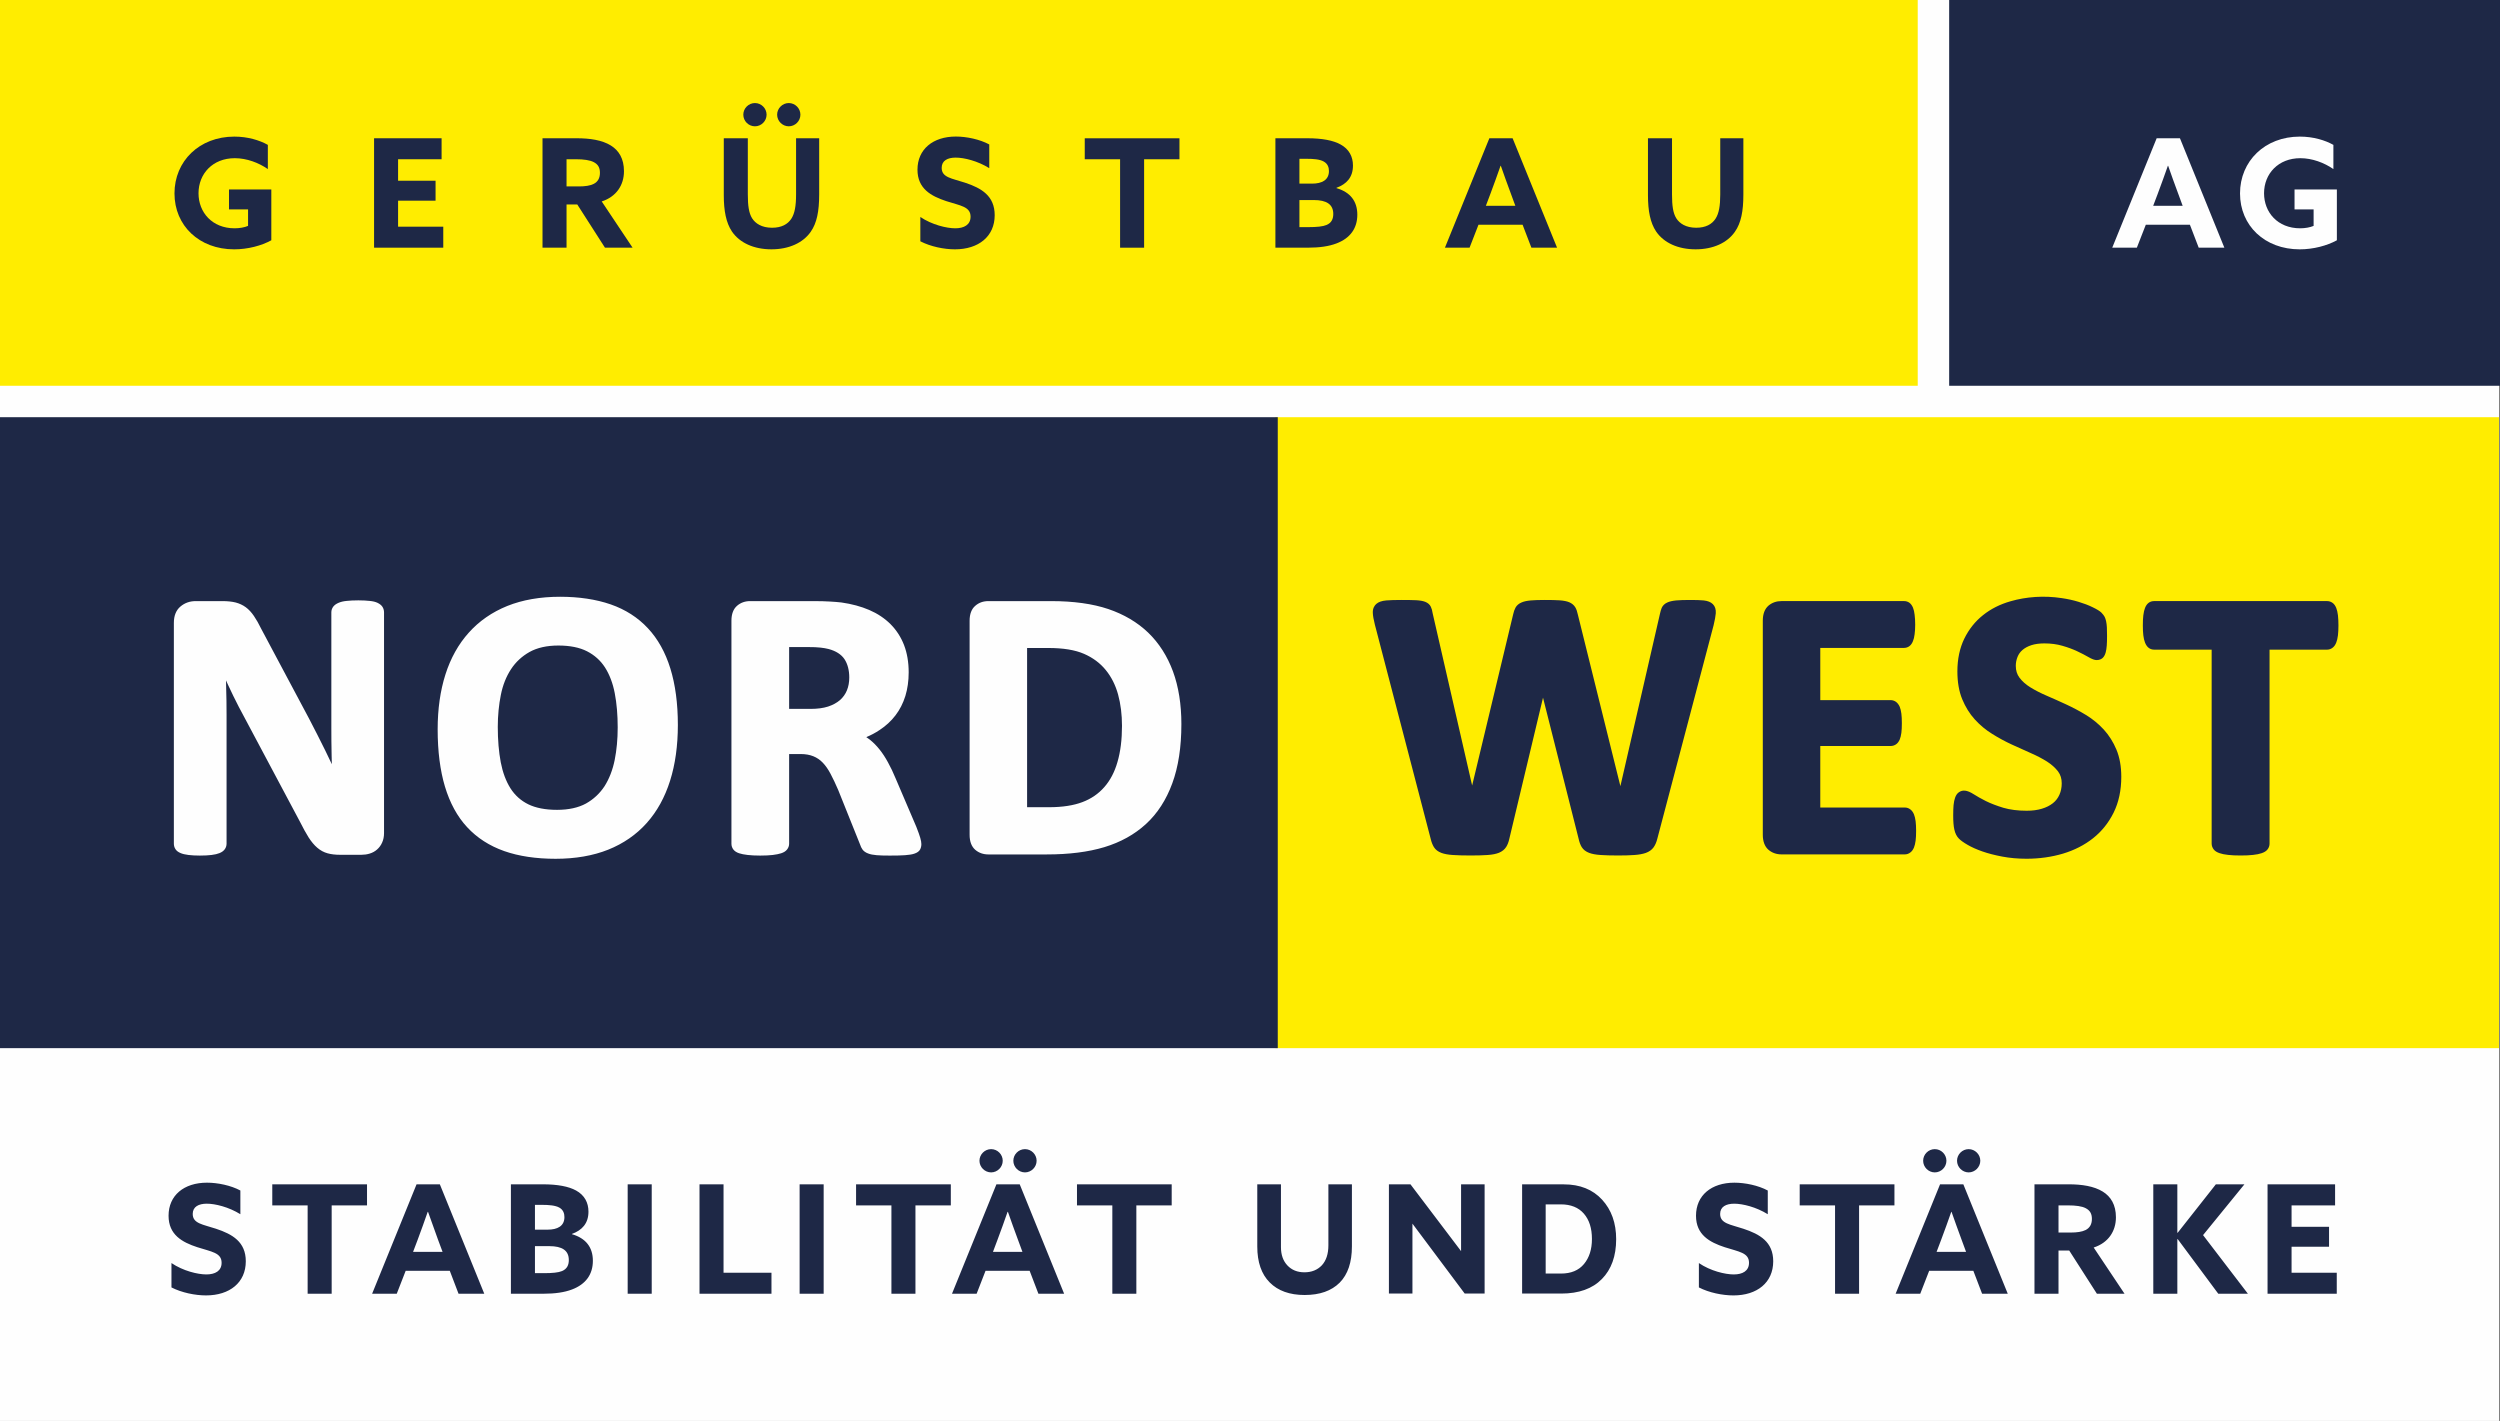 <?xml version="1.0" encoding="UTF-8"?>
<!DOCTYPE svg PUBLIC "-//W3C//DTD SVG 1.1//EN" "http://www.w3.org/Graphics/SVG/1.1/DTD/svg11.dtd">
<!-- Creator: CorelDRAW 2021 (64-Bit) -->
<svg xmlns="http://www.w3.org/2000/svg" xml:space="preserve" width="100%" height="100%" version="1.1" style="shape-rendering:geometricPrecision; text-rendering:geometricPrecision; image-rendering:optimizeQuality; fill-rule:evenodd; clip-rule:evenodd"
viewBox="0 0 1621.76 921.77"
 xmlns:xlink="http://www.w3.org/1999/xlink"
 xmlns:xodm="http://www.corel.com/coreldraw/odm/2003">
 <rect x="0" y="0" width="1621.76" height="921.77" fill="#808080" stroke="none"/>
 <defs>
  <style type="text/css">
   <![CDATA[
    .fil0 {fill:#FEFEFE;fill-rule:nonzero}
    .fil1 {fill:#FFED00;fill-rule:nonzero}
    .fil2 {fill:#1E2846;fill-rule:nonzero}
   ]]>
  </style>
 </defs>
 <g id="Ebene_x0020_1">
  <g id="Logo_Geruestbau-Nord-West_cmyk.eps">
   <polygon class="fil0" points="-0,921.77 1621.12,921.77 1621.12,0 -0,0 "/>
   <polygon class="fil1" points="827.37,679.94 1621.12,679.94 1621.12,270.64 827.37,270.64 "/>
   <polygon class="fil2" points="-0,679.94 828.89,679.94 828.89,270.64 -0,270.64 "/>
   <polygon class="fil1" points="-0,250.25 1244.04,250.25 1244.04,0 -0,0 "/>
   <polygon class="fil2" points="1264.43,250.25 1621.76,250.25 1621.76,0 1264.43,0 "/>
   <path class="fil0" d="M1399.04 89.69l15.1 0 28.81 70.98 -16.64 0 -5.71 -14.89 -28.6 0 -5.81 14.89 -15.97 0 28.82 -70.98zm-2.26 43.81l19.12 0 -2.92 -7.94c-2.08,-5.56 -4.63,-12.63 -6.49,-18.02l-0.18 0c-1.87,5.39 -4.45,12.46 -6.67,18.41l-2.86 7.55z"/>
   <path class="fil0" d="M1515.94 155.87c-6.38,3.51 -15.28,5.88 -24.1,5.88 -22.76,0 -38.73,-15.42 -38.73,-36.27 0,-20.98 16.15,-36.86 38.79,-36.86 8.76,0 16.3,2.32 21.78,5.36l0 15.7c-5.96,-4.12 -13.73,-7.06 -21.45,-7.06 -14.31,0 -23.53,10.09 -23.53,22.77 0,12.33 8.82,22.71 23.43,22.71 3.21,0 6.37,-0.57 8.72,-1.56l0 -10.7 -12.37 0 0 -12.93 27.46 0 0 32.96z"/>
   <path class="fil2" d="M176.01 155.87c-6.38,3.51 -15.26,5.88 -24.1,5.88 -22.74,0 -38.72,-15.42 -38.72,-36.27 0,-20.98 16.16,-36.86 38.81,-36.86 8.75,0 16.28,2.32 21.75,5.36l0 15.7c-5.95,-4.12 -13.71,-7.06 -21.44,-7.06 -14.32,0 -23.53,10.09 -23.53,22.77 0,12.33 8.81,22.71 23.44,22.71 3.19,0 6.38,-0.57 8.7,-1.56l0 -10.7 -12.36 0 0 -12.93 27.45 0 0 32.96z"/>
   <polygon class="fil2" points="242.66,89.69 286.46,89.69 286.46,103.3 258.24,103.3 258.24,117.24 282.55,117.24 282.55,130.18 258.24,130.18 258.24,147.05 287.55,147.05 287.55,160.67 242.66,160.67 "/>
   <path class="fil2" d="M351.93 89.69l22.26 0c8.43,0 16.37,1.16 22.05,4.69 5.22,3.24 8.53,8.53 8.53,16.69 0,9.11 -5.02,16.55 -14.43,19.61l20.01 29.99 -17.91 0 -17.97 -28.05 -6.95 0 0 28.05 -15.59 0 0 -70.98zm23.42 31.25c4.23,0 7.44,-0.46 9.81,-1.66 2.64,-1.36 4.02,-3.69 4.02,-7.16 0,-3.31 -1.15,-5.46 -4.02,-6.95 -2.44,-1.27 -6.29,-1.87 -11.69,-1.87l-5.95 0 0 17.64 7.83 0z"/>
   <path class="fil2" d="M531.4 126.26c0,10.69 -1.48,18.45 -5.5,24.13 -4.98,7.15 -14.13,11.35 -25.47,11.35 -11.39,0 -20.61,-4.2 -25.62,-11.56 -3.81,-5.69 -5.29,-13.45 -5.29,-23.54l0 -36.93 15.59 0 0 36.37c0,7.55 0.72,12.14 2.76,15.49 2.14,3.41 6.28,6.17 12.94,6.17 6.18,0 10.2,-2.26 12.56,-5.9 2.15,-3.35 3.04,-8.21 3.04,-15.7l0 -36.43 14.99 0 0 36.55zm-49.21 -51.86c0,-4.13 3.41,-7.55 7.55,-7.55 4.12,0 7.55,3.42 7.55,7.55 0,4.12 -3.43,7.54 -7.55,7.54 -4.14,0 -7.55,-3.42 -7.55,-7.54zm21.94 0c0,-4.13 3.46,-7.55 7.55,-7.55 4.13,0 7.55,3.42 7.55,7.55 0,4.12 -3.42,7.54 -7.55,7.54 -4.09,0 -7.55,-3.42 -7.55,-7.54z"/>
   <path class="fil2" d="M597.03 140.77c7.56,5.07 17.09,7.33 22.66,7.33 5.67,0 9.92,-2.26 9.92,-7.54 0,-6.56 -6.67,-7.14 -15.81,-10.1 -9.81,-3.26 -18.63,-8.04 -18.63,-20.38 0,-13.23 10.02,-21.5 24.9,-21.5 6.96,0 15.51,1.81 21.67,5.13l0 15.38c-7.56,-4.69 -16.27,-6.84 -21.78,-6.84 -5.27,0 -9.09,1.93 -9.09,6.66 0,6.28 6.56,6.78 15.1,9.59 10.69,3.54 19.29,8.54 19.29,21.11 0,13.78 -10.47,22.14 -25.78,22.14 -7.06,0 -15.76,-1.76 -22.45,-5.22l0 -15.76z"/>
   <polygon class="fil2" points="726.61,103.31 703.68,103.31 703.68,89.71 765.12,89.71 765.12,103.31 742.19,103.31 742.19,160.68 726.61,160.68 "/>
   <path class="fil2" d="M827.36 89.69l20.71 0c9.61,0 16.76,1.37 21.55,4.02 5.51,3.03 8.05,7.84 8.05,13.72 0,7.66 -4.24,12.06 -10.69,14.39l0 0.22c9.02,2.64 13.52,8.53 13.52,17.25 0,8.71 -4.5,15.2 -13.52,18.62 -4.89,1.87 -10.97,2.76 -18.52,2.76l-21.1 0 0 -70.98zm23.81 29.43c6.4,0 10.92,-2.37 10.92,-8.16 0,-2.26 -0.72,-4.69 -3.37,-6.17 -2.55,-1.49 -6.85,-1.77 -10.97,-1.77l-4.81 0 0 16.1 8.23 0zm-2.42 28.22c5.56,0 9.41,-0.4 11.74,-1.39 3.34,-1.37 4.41,-4.01 4.41,-7.16 0,-6.17 -4.32,-9.02 -12.63,-9.02l-9.33 0 0 17.57 5.81 0z"/>
   <path class="fil2" d="M966.15 89.69l15.09 0 28.83 70.98 -16.65 0 -5.71 -14.89 -28.61 0 -5.79 14.89 -15.98 0 28.82 -70.98zm-2.26 43.81l19.12 0 -2.92 -7.94c-2.09,-5.56 -4.62,-12.63 -6.5,-18.02l-0.18 0c-1.85,5.39 -4.44,12.46 -6.66,18.41l-2.86 7.55z"/>
   <path class="fil2" d="M1130.93 126.26c0,10.69 -1.49,18.45 -5.52,24.13 -4.97,7.15 -14.11,11.35 -25.46,11.35 -11.4,0 -20.6,-4.2 -25.62,-11.56 -3.82,-5.69 -5.29,-13.45 -5.29,-23.54l0 -36.93 15.6 0 0 36.37c0,7.55 0.7,12.14 2.75,15.49 2.15,3.41 6.27,6.17 12.94,6.17 6.18,0 10.2,-2.26 12.56,-5.9 2.16,-3.35 3.04,-8.21 3.04,-15.7l0 -36.43 15 0 0 36.55z"/>
   <path class="fil0" d="M766.37 469.77c0,-12.87 -1.84,-24.36 -5.45,-34.2 -3.66,-9.92 -9.05,-18.39 -16.07,-25.16 -7,-6.74 -15.75,-11.89 -25.93,-15.34 -10.09,-3.39 -22.52,-5.13 -36.95,-5.13l-40.84 0c-3.32,0 -6.17,1.02 -8.47,3.05 -2.43,2.08 -3.67,5.36 -3.67,9.68l0 138.86c0,4.38 1.24,7.62 3.67,9.74 2.3,1.97 5.15,3 8.47,3l38.03 0c14.29,0 26.81,-1.58 37.22,-4.72 10.55,-3.19 19.62,-8.23 27.01,-15.01 7.42,-6.79 13.17,-15.68 17.09,-26.42 3.91,-10.62 5.89,-23.49 5.89,-38.35zm-38.53 1.1c0,8.92 -0.98,16.79 -2.93,23.42 -1.85,6.53 -4.76,12.03 -8.57,16.34 -3.77,4.3 -8.53,7.58 -14.18,9.7 -5.76,2.19 -13.02,3.31 -21.52,3.31l-14.36 0 0 -103.28 13.87 0c9.52,0 17.27,1.26 23.08,3.8 5.7,2.48 10.43,6.01 14.02,10.42 3.68,4.48 6.36,9.8 8.05,15.93 1.7,6.21 2.54,13.09 2.54,20.36zm-130.94 80.15c0.52,-0.99 0.79,-2.15 0.79,-3.46 0,-1.06 -0.23,-2.39 -0.73,-4.09 -0.42,-1.51 -1.26,-3.84 -2.54,-7.12l-13.4 -31.33c-1.58,-3.84 -3.25,-7.37 -4.95,-10.4 -1.69,-3.14 -3.52,-5.94 -5.45,-8.36 -1.95,-2.47 -4.1,-4.62 -6.31,-6.4 -0.79,-0.59 -1.58,-1.16 -2.34,-1.68 3.1,-1.31 5.99,-2.83 8.6,-4.6 4.1,-2.68 7.56,-5.89 10.34,-9.55 2.82,-3.67 4.93,-7.87 6.39,-12.53 1.41,-4.62 2.16,-9.77 2.16,-15.34 0,-6.6 -1.03,-12.52 -3.01,-17.71 -2.01,-5.19 -4.97,-9.74 -8.75,-13.54 -3.78,-3.79 -8.43,-6.89 -13.84,-9.22 -5.32,-2.29 -11.35,-3.9 -18.01,-4.86 -2.23,-0.25 -4.76,-0.46 -7.52,-0.61 -2.76,-0.17 -6.29,-0.28 -10.47,-0.28l-41.25 0c-3.31,0 -6.17,1.02 -8.5,3.05 -2.4,2.08 -3.63,5.36 -3.63,9.68l0 144.66c0,1.36 0.42,2.63 1.23,3.72 0.86,1.1 2.08,1.92 3.8,2.48 1.42,0.45 3.22,0.84 5.52,1.09 2.17,0.25 4.9,0.4 8.11,0.4 3.28,0 6.03,-0.15 8.17,-0.4 2.24,-0.28 4,-0.64 5.4,-1.09 1.74,-0.56 2.98,-1.35 3.82,-2.4 0.88,-1.1 1.38,-2.39 1.38,-3.8l0 -58.18 7.55 0c3.1,0 5.85,0.5 8.17,1.44 2.27,0.93 4.32,2.29 6.08,4.14 1.83,1.89 3.53,4.34 5.07,7.25 1.6,3.04 3.3,6.57 4.95,10.45l14.22 35.45c0.37,1.2 0.91,2.26 1.54,3.17 0.78,1.1 2.04,2.02 3.71,2.62 1.41,0.56 3.25,0.91 5.54,1.1 2.15,0.18 4.98,0.25 8.48,0.25 4.08,0 7.42,-0.07 9.86,-0.25 2.62,-0.19 4.59,-0.5 6.04,-0.99 1.9,-0.63 3.14,-1.53 3.78,-2.76zm-45.98 -111.51c0,3.1 -0.52,5.93 -1.55,8.39 -0.98,2.4 -2.5,4.52 -4.48,6.26 -2.04,1.75 -4.62,3.17 -7.72,4.19 -3.18,1.02 -6.99,1.51 -11.29,1.51l-13.97 0 0 -40.11 11.99 0c3.57,0 6.39,0.11 8.41,0.36 1.95,0.22 3.73,0.52 5.21,0.91 4.76,1.28 8.22,3.5 10.28,6.56 2.08,3.18 3.12,7.2 3.12,11.93zm-116.24 66.96c3.36,-10.61 5.05,-22.79 5.05,-36.2 0,-13.96 -1.66,-26.28 -4.87,-36.62 -3.23,-10.48 -8.15,-19.26 -14.6,-26.14 -6.42,-6.9 -14.57,-12.14 -24.13,-15.45 -9.46,-3.27 -20.51,-4.94 -32.78,-4.94 -12.92,0 -24.41,2.01 -34.25,5.96 -9.88,3.99 -18.29,9.82 -24.98,17.3 -6.7,7.43 -11.83,16.6 -15.18,27.19 -3.34,10.47 -5.03,22.43 -5.03,35.52 0,14.22 1.59,26.71 4.72,37.15 3.18,10.59 8,19.48 14.4,26.35 6.42,6.95 14.52,12.15 24.09,15.52 9.46,3.32 20.68,4.99 33.28,4.99 12.8,0 24.3,-1.99 34.1,-5.9 9.88,-3.95 18.32,-9.78 25.01,-17.3 6.71,-7.46 11.79,-16.71 15.17,-27.43zm-33.98 -34.46c0,7.41 -0.66,14.52 -1.97,21.08 -1.31,6.42 -3.53,12.14 -6.58,16.95 -3.08,4.68 -7.1,8.44 -12.03,11.21 -4.95,2.71 -11.26,4.1 -18.75,4.1 -7.51,0 -13.82,-1.21 -18.7,-3.61 -4.79,-2.36 -8.68,-5.86 -11.53,-10.36 -2.92,-4.62 -5.04,-10.31 -6.31,-16.91 -1.27,-6.74 -1.92,-14.46 -1.92,-22.96 0,-7.26 0.69,-14.26 1.99,-20.74 1.27,-6.35 3.48,-11.92 6.6,-16.66 3.03,-4.66 7.1,-8.4 12.03,-11.18 4.95,-2.75 11.21,-4.17 18.68,-4.17 7.46,0 13.7,1.24 18.57,3.72 4.83,2.47 8.75,5.95 11.64,10.43 2.96,4.62 5.11,10.24 6.36,16.73 1.3,6.67 1.92,14.18 1.92,22.37zm-152.78 74.49c0.81,-1.8 1.2,-3.84 1.2,-6.06l0 -143.15c0,-1.31 -0.32,-2.51 -0.98,-3.57 -0.67,-1.06 -1.74,-1.93 -3.21,-2.65 -1.31,-0.63 -3,-1.06 -5.2,-1.26 -1.97,-0.21 -4.4,-0.36 -7.26,-0.36 -3.03,0 -5.56,0.15 -7.55,0.36 -2.15,0.2 -3.89,0.63 -5.25,1.22 -1.6,0.68 -2.71,1.49 -3.5,2.51 -0.84,1.13 -1.23,2.37 -1.23,3.75l0 74.72c0,5.63 0.03,11.67 0.18,17.87 0.03,1.98 0.07,3.92 0.14,5.87 -1.4,-2.94 -2.82,-5.9 -4.27,-8.9 -1.65,-3.42 -3.39,-6.88 -5.16,-10.3 -1.76,-3.39 -3.56,-6.85 -5.36,-10.4l-30.97 -58.14c-1.62,-3.32 -3.21,-6.13 -4.76,-8.39 -1.62,-2.4 -3.42,-4.32 -5.33,-5.72 -1.94,-1.42 -4.16,-2.44 -6.59,-3.07 -2.33,-0.57 -5.19,-0.89 -8.51,-0.89l-17.33 0c-3.9,0 -7.22,1.2 -9.95,3.53 -2.83,2.4 -4.25,5.97 -4.25,10.58l0 143.17c0,1.29 0.31,2.46 0.97,3.53 0.68,1.13 1.85,2.01 3.35,2.63 1.33,0.58 2.98,0.96 5.13,1.24 1.98,0.25 4.48,0.4 7.44,0.4 3.07,0 5.61,-0.15 7.59,-0.4 2.15,-0.28 3.81,-0.66 5.12,-1.2 1.58,-0.63 2.74,-1.52 3.48,-2.58 0.75,-1.08 1.11,-2.28 1.11,-3.62l0 -83.33c0,-6.25 -0.09,-12.35 -0.27,-18.25 -0.02,-1.4 -0.07,-2.85 -0.09,-4.25 0.38,0.88 0.81,1.79 1.22,2.67 2.37,5.15 4.77,9.99 7.07,14.47l39.61 74.4c2.09,4.16 3.99,7.62 5.65,10.26 1.8,2.79 3.66,5.05 5.61,6.7 2.04,1.77 4.3,3 6.78,3.67 2.28,0.63 5,0.95 8.1,0.95l13.77 0c1.79,0 3.59,-0.24 5.36,-0.77 1.86,-0.57 3.48,-1.45 4.86,-2.69 1.38,-1.23 2.51,-2.74 3.28,-4.55z"/>
   <path class="fil2" d="M1516.96 405.73c0,-2.53 -0.12,-4.76 -0.32,-6.55 -0.25,-1.99 -0.61,-3.53 -1.1,-4.77 -0.6,-1.48 -1.37,-2.61 -2.4,-3.32 -1.05,-0.76 -2.22,-1.16 -3.52,-1.16l-112.27 0c-1.36,0 -2.6,0.4 -3.62,1.2 -0.95,0.74 -1.69,1.8 -2.26,3.28 -0.49,1.24 -0.85,2.78 -1.09,4.77 -0.22,1.79 -0.31,3.94 -0.31,6.55 0,2.51 0.09,4.62 0.31,6.4 0.24,1.93 0.6,3.44 1.09,4.68 0.57,1.45 1.27,2.5 2.19,3.29 1.02,0.88 2.29,1.33 3.69,1.33l37.36 0 0 125.84c0,1.41 0.52,2.72 1.38,3.81 0.84,1.06 2.12,1.83 3.82,2.39 1.4,0.5 3.21,0.86 5.5,1.11 2.15,0.27 4.9,0.38 8.07,0.38 3.22,0 5.97,-0.11 8.12,-0.38 2.3,-0.25 4.11,-0.61 5.51,-1.11 1.68,-0.56 2.97,-1.33 3.81,-2.39 0.88,-1.09 1.35,-2.4 1.35,-3.81l0 -125.84 37.35 0c1.3,0 2.57,-0.45 3.63,-1.31 0.95,-0.74 1.74,-1.86 2.29,-3.31 0.49,-1.24 0.85,-2.75 1.1,-4.68 0.2,-1.78 0.32,-3.93 0.32,-6.4zm-145.81 121.37c3.27,-6.64 4.94,-14.44 4.94,-23.15 0,-6.71 -1.06,-12.63 -3.14,-17.64 -2.08,-4.98 -4.84,-9.34 -8.23,-13.05 -3.34,-3.64 -7.22,-6.82 -11.49,-9.43 -4.16,-2.53 -8.5,-4.83 -12.81,-6.83 -4.26,-1.99 -8.51,-3.86 -12.63,-5.65 -3.98,-1.7 -7.53,-3.53 -10.68,-5.47 -2.98,-1.83 -5.33,-3.94 -7.07,-6.27 -1.61,-2.15 -2.39,-4.66 -2.39,-7.67 0,-2.03 0.4,-3.98 1.13,-5.81 0.71,-1.76 1.76,-3.25 3.25,-4.52 1.49,-1.27 3.42,-2.33 5.7,-3.07 2.37,-0.77 5.2,-1.16 8.44,-1.16 4.27,0 8.22,0.52 11.75,1.56 3.63,1.04 6.84,2.24 9.61,3.55 2.76,1.3 5.16,2.54 7.04,3.64 2.47,1.45 4.16,2.07 5.56,2.07 1.95,0 3.19,-0.76 3.91,-1.41 0.86,-0.84 1.5,-2.01 1.92,-3.53 0.36,-1.22 0.57,-2.75 0.71,-4.54 0.13,-1.7 0.18,-3.78 0.18,-6.22 0,-2.18 -0.05,-4.02 -0.11,-5.5 -0.1,-1.58 -0.25,-2.89 -0.49,-3.95 -0.24,-1.16 -0.57,-2.11 -0.95,-2.88 -0.43,-0.81 -1.1,-1.71 -2.12,-2.76 -1.06,-1.03 -2.89,-2.16 -5.75,-3.53 -2.66,-1.31 -5.71,-2.46 -9.1,-3.48 -3.39,-1.04 -7.06,-1.85 -10.95,-2.41 -11.38,-1.73 -22.93,-0.91 -33.12,2.05 -6.8,1.93 -12.83,4.97 -17.85,9 -5.08,4.01 -9.17,9.16 -12.17,15.27 -2.96,6.1 -4.48,13.23 -4.48,21.21 0,6.94 1.06,13.04 3.15,18.09 2.08,5 4.79,9.41 8.14,13.08 3.32,3.65 7.1,6.82 11.33,9.42 4.05,2.54 8.36,4.88 12.7,6.88 4.26,1.98 8.44,3.86 12.44,5.61 3.89,1.69 7.42,3.56 10.45,5.47 2.9,1.87 5.26,3.98 7.06,6.31 1.62,2.15 2.42,4.7 2.42,7.76 0,2.75 -0.52,5.26 -1.51,7.45 -0.98,2.18 -2.36,3.98 -4.23,5.46 -1.95,1.53 -4.3,2.73 -7.13,3.57 -2.85,0.88 -6.17,1.31 -9.84,1.31 -5.72,0 -10.79,-0.64 -15.1,-1.9 -4.41,-1.34 -8.21,-2.8 -11.36,-4.35 -3.14,-1.59 -5.78,-3.07 -7.8,-4.38 -4.65,-2.99 -7.51,-2.99 -9.87,-1.26 -1.07,0.77 -1.82,1.94 -2.36,3.5 -0.46,1.26 -0.77,2.85 -0.97,4.75 -0.16,1.8 -0.23,4.02 -0.23,6.67 0,3.98 0.23,7.03 0.74,9.2 0.55,2.47 1.55,4.45 2.97,5.86 1.24,1.24 3.09,2.58 5.74,4.09 2.54,1.48 5.72,2.9 9.45,4.21 3.71,1.31 8.05,2.42 12.88,3.34 4.83,0.93 10.16,1.41 15.77,1.41 8.33,0 16.29,-1.13 23.64,-3.31 7.41,-2.23 13.97,-5.58 19.54,-9.99 5.61,-4.44 10.09,-10.04 13.37,-16.67zm-128.48 18.23c0.21,-1.7 0.32,-3.8 0.32,-6.29 0,-2.46 -0.11,-4.58 -0.32,-6.31 -0.25,-1.83 -0.6,-3.3 -1.09,-4.5 -0.6,-1.42 -1.42,-2.52 -2.4,-3.21 -1.05,-0.79 -2.23,-1.17 -3.5,-1.17l-54.86 0 0 -39.91 45.62 0c1.24,0 2.4,-0.34 3.42,-1.02 1.03,-0.66 1.84,-1.72 2.48,-3.14 0.49,-1.16 0.84,-2.61 1.09,-4.41 0.21,-1.68 0.31,-3.77 0.31,-6.23 0,-2.41 -0.1,-4.48 -0.31,-6.19 -0.25,-1.83 -0.6,-3.3 -1.09,-4.5 -0.61,-1.34 -1.42,-2.4 -2.37,-3.12 -1.07,-0.77 -2.27,-1.16 -3.53,-1.16l-45.62 0 0 -33.87 54.37 0c1.27,0 2.5,-0.41 3.53,-1.2 0.92,-0.74 1.66,-1.76 2.21,-3.17 0.5,-1.2 0.89,-2.67 1.09,-4.52 0.23,-1.69 0.37,-3.78 0.37,-6.17 0,-2.54 -0.14,-4.69 -0.37,-6.42 -0.2,-1.84 -0.55,-3.32 -1.04,-4.55 -0.6,-1.49 -1.38,-2.53 -2.38,-3.28 -1.01,-0.7 -2.14,-1.06 -3.41,-1.06l-79.52 0c-3.32,0 -6.17,1.02 -8.5,3 -2.39,2.11 -3.64,5.36 -3.64,9.73l0 138.83c0,4.36 1.25,7.66 3.64,9.74 2.33,2 5.18,3.02 8.5,3.02l80.01 0c1.27,0 2.47,-0.42 3.5,-1.2 0.98,-0.69 1.8,-1.8 2.4,-3.21 0.49,-1.2 0.84,-2.68 1.09,-4.51zm-131.02 -139.87c0.77,-3.18 1.22,-5.69 1.38,-7.62 0.17,-2.52 -0.46,-4.52 -1.9,-5.94 -1.36,-1.34 -3.29,-2.11 -5.9,-2.4 -2.13,-0.21 -5.01,-0.3 -8.69,-0.3 -3.91,0 -7.01,0.09 -9.23,0.3 -2.44,0.25 -4.34,0.68 -5.74,1.34 -1.74,0.78 -2.94,1.98 -3.62,3.5 -0.45,1.09 -0.84,2.44 -1.13,3.82l-25.67 111.82 -27.59 -111.27c-0.4,-1.93 -0.92,-3.49 -1.66,-4.73 -0.85,-1.43 -2.2,-2.56 -3.95,-3.31 -1.55,-0.63 -3.61,-1.06 -6.24,-1.24 -2.37,-0.16 -5.61,-0.23 -9.6,-0.23 -3.74,0 -6.77,0.09 -9.07,0.3 -2.49,0.22 -4.48,0.64 -5.99,1.31 -1.8,0.75 -3.15,1.9 -3.95,3.39 -0.64,1.2 -1.17,2.69 -1.53,4.41l-26.59 110.95 -25.58 -111.58c-0.27,-1.83 -0.68,-3.26 -1.2,-4.34 -0.67,-1.45 -1.94,-2.55 -3.68,-3.24 -1.43,-0.54 -3.34,-0.9 -5.88,-1.04 -2.29,-0.09 -5.43,-0.16 -9.32,-0.16 -4.23,0 -7.62,0.09 -10.01,0.3 -2.93,0.25 -5.03,0.99 -6.49,2.26 -1.14,0.99 -2.43,2.83 -2.27,5.88 0.07,1.88 0.52,4.32 1.31,7.49l36.21 138.96c0.52,2.22 1.23,4.02 2.1,5.43 1.06,1.71 2.69,2.93 4.84,3.75 1.87,0.7 4.31,1.17 7.41,1.37 2.89,0.21 6.81,0.32 11.57,0.32 4.54,0 8.29,-0.11 11.07,-0.32 3.08,-0.2 5.43,-0.71 7.31,-1.44 2.08,-0.88 3.67,-2.15 4.69,-3.78 0.92,-1.44 1.59,-3.21 2.05,-5.36l21.84 -91.47 23.07 91.4c0.49,2.22 1.15,4.1 2.04,5.53 1.06,1.71 2.68,2.93 4.83,3.75 1.88,0.7 4.3,1.17 7.42,1.37 2.89,0.21 6.72,0.32 11.46,0.32 4.19,0 7.76,-0.11 10.5,-0.32 2.98,-0.2 5.38,-0.67 7.32,-1.33 2.22,-0.81 3.91,-2.01 5.07,-3.61 1.06,-1.45 1.88,-3.35 2.44,-5.61l36.55 -138.63z"/>
   <path class="fil2" d="M1486.55 825.64l0 -16.87 24.31 0 0 -12.95 -24.31 0 0 -13.89 28.23 0 0 -13.66 -43.81 0 0 70.98 44.9 0 0 -13.61 -29.32 0zm-28.33 13.61l-29.09 -38.03 26.84 -32.95 -18.53 0 -24.79 31.46 -0.2 -0.07 0 -31.39 -15.6 0 0 70.98 15.6 0 0 -35.39 0.2 -0.09 26.35 35.48 19.22 0zm-80.03 0l-20.01 -29.98c9.43,-3.04 14.43,-10.52 14.43,-19.61 0,-8.16 -3.35,-13.45 -8.53,-16.66 -5.7,-3.53 -13.62,-4.73 -22.05,-4.73l-22.26 0 0 70.98 15.59 0 0 -28.04 6.94 0 17.96 28.04 17.93 0zm-21.17 -48.51c0,3.42 -1.38,5.78 -4.02,7.16 -2.37,1.17 -5.58,1.66 -9.81,1.66l-7.83 0 0 -17.63 5.96 0c5.39,0 9.24,0.55 11.68,1.83 2.85,1.49 4.02,3.64 4.02,6.98zm-71.23 48.51l16.65 0 -28.82 -70.98 -15.1 0 -28.82 70.98 15.97 0 5.79 -14.88 28.65 0 5.68 14.88zm-10.4 -27.17l-19.12 0 2.86 -7.54c2.25,-5.97 4.79,-13.02 6.66,-18.41l0.18 0c1.86,5.39 4.44,12.44 6.49,18.01l2.93 7.94zm9.24 -59.09c0,-4.12 -3.46,-7.54 -7.55,-7.54 -4.13,0 -7.55,3.42 -7.55,7.54 0,4.09 3.42,7.55 7.55,7.55 4.09,0 7.55,-3.46 7.55,-7.55zm-21.98 0c0,-4.12 -3.41,-7.54 -7.55,-7.54 -4.13,0 -7.55,3.42 -7.55,7.54 0,4.09 3.42,7.55 7.55,7.55 4.14,0 7.55,-3.46 7.55,-7.55zm-56.66 28.94l22.94 0 0 -13.66 -61.46 0 0 13.66 22.93 0 0 57.32 15.59 0 0 -57.32zm-90.13 5.56c0,-4.68 3.85,-6.65 9.14,-6.65 5.47,0 14.21,2.15 21.76,6.83l0 -15.38c-6.17,-3.32 -14.7,-5.08 -21.66,-5.08 -14.91,0 -24.9,8.23 -24.9,21.45 0,12.34 8.82,17.19 18.61,20.4 9.13,2.95 15.78,3.53 15.78,10.11 0,5.3 -4.2,7.56 -9.88,7.56 -5.61,0 -15.13,-2.26 -22.64,-7.38l0 15.81c6.63,3.42 15.38,5.18 22.44,5.18 15.3,0 25.78,-8.32 25.78,-22.14 0,-12.57 -8.64,-17.57 -19.34,-21.1 -8.49,-2.83 -15.09,-3.32 -15.09,-9.61zm-76.73 42.23c6.16,-6.23 9.28,-14.89 9.28,-25.86 0,-10.48 -3.07,-19.05 -9.14,-25.64 -6.07,-6.6 -14.36,-9.92 -24.8,-9.92l-27.07 0 0 70.84 25.35 0c11.42,0 20.24,-3.14 26.38,-9.42zm-6.44 -25.95c0,6.69 -1.74,12.12 -5.17,16.22 -3.42,4.12 -8.4,6.17 -14.84,6.17l-10 0 0 -44.88 9.82 0c6.49,0 11.5,2.02 14.95,6.01 3.5,4.02 5.24,9.48 5.24,16.48zm-82.53 35.37l12.91 0 0 -70.84 -15.27 0 0 43.32 -32.81 -43.32 -14 0 0 70.84 15.26 0 0 -45.36 33.91 45.36zm-81.1 -7.08c5.29,-5.36 7.93,-13.2 7.93,-23.54l0 -40.22 -15.26 0 0 39.52c0,5.61 -1.42,9.91 -4.23,12.98 -2.87,3.03 -6.65,4.55 -11.35,4.55 -4.54,0 -8.21,-1.49 -11.01,-4.45 -2.81,-2.99 -4.18,-6.95 -4.18,-11.88l0 -40.72 -15.36 0 0 40.32c0,10.13 2.69,17.93 8.09,23.33 5.36,5.39 12.91,8.12 22.64,8.12 9.84,0 17.4,-2.69 22.73,-8.01zm-131.91 -50.13l22.93 0 0 -13.66 -61.44 0 0 13.66 22.93 0 0 57.32 15.58 0 0 -57.32zm-63.53 57.32l16.68 0 -28.81 -70.98 -15.11 0 -28.82 70.98 15.98 0 5.78 -14.88 28.61 0 5.69 14.88zm-10.37 -27.17l-19.11 0 2.83 -7.54c2.23,-5.97 4.81,-13.02 6.64,-18.41l0.23 0c1.86,5.39 4.41,12.44 6.48,18.01l2.93 7.94zm9.2 -59.09c0,-4.12 -3.42,-7.54 -7.55,-7.54 -4.12,0 -7.55,3.42 -7.55,7.54 0,4.09 3.43,7.55 7.55,7.55 4.13,0 7.55,-3.46 7.55,-7.55zm-21.98 0c0,-4.12 -3.41,-7.54 -7.53,-7.54 -4.11,0 -7.56,3.42 -7.56,7.54 0,4.09 3.45,7.55 7.56,7.55 4.12,0 7.53,-3.46 7.53,-7.55zm-56.62 28.94l22.95 0 0 -13.66 -61.47 0 0 13.66 22.93 0 0 57.32 15.59 0 0 -57.32zm-75.14 57.32l15.6 0 0 -70.98 -15.6 0 0 70.98zm-64.94 0l46.68 0 0 -13.61 -31.09 0 0 -57.37 -15.59 0 0 70.98zm-46.6 0l15.6 0 0 -70.98 -15.6 0 0 70.98zm-36.14 -38.62l0 -0.18c6.49,-2.37 10.7,-6.78 10.7,-14.43 0,-5.86 -2.54,-10.7 -8.04,-13.73 -4.81,-2.64 -11.96,-4.02 -21.56,-4.02l-20.71 0 0 70.98 21.09 0c7.55,0 13.63,-0.89 18.52,-2.75 9.04,-3.42 13.56,-9.87 13.56,-18.62 0,-8.72 -4.52,-14.62 -13.56,-17.25zm-4.89 -11.08c0,5.78 -4.48,8.14 -10.87,8.14l-8.25 0 0 -16.08 4.83 0c4.09,0 8.39,0.32 10.97,1.76 2.65,1.48 3.32,3.92 3.32,6.18zm2.85 27.86c0,3.1 -1.08,5.75 -4.41,7.14 -2.37,0.98 -6.17,1.36 -11.78,1.36l-5.78 0 0 -17.53 9.31 0c8.37,0 12.66,2.83 12.66,9.03zm-71.54 21.84l16.69 0 -28.82 -70.98 -15.1 0 -28.83 70.98 15.98 0 5.79 -14.88 28.61 0 5.68 14.88zm-10.37 -27.17l-19.12 0 2.86 -7.54c2.22,-5.97 4.79,-13.02 6.63,-18.41l0.21 0c1.87,5.39 4.41,12.44 6.46,18.01l2.96 7.94zm-71.93 -30.15l22.93 0 0 -13.66 -61.46 0 0 13.66 22.94 0 0 57.32 15.59 0 0 -57.32zm-90.14 5.56c0,-4.68 3.85,-6.65 9.14,-6.65 5.47,0 14.22,2.15 21.77,6.83l0 -15.38c-6.18,-3.32 -14.72,-5.08 -21.66,-5.08 -14.92,0 -24.92,8.23 -24.92,21.45 0,12.34 8.82,17.19 18.64,20.4 9.1,2.95 15.77,3.53 15.77,10.11 0,5.3 -4.2,7.56 -9.88,7.56 -5.6,0 -15.1,-2.26 -22.65,-7.38l0 15.81c6.67,3.42 15.38,5.18 22.43,5.18 15.31,0 25.79,-8.32 25.79,-22.14 0,-12.57 -8.64,-17.57 -19.32,-21.1 -8.51,-2.83 -15.11,-3.32 -15.11,-9.61z"/>
  </g>
 </g>
</svg>
